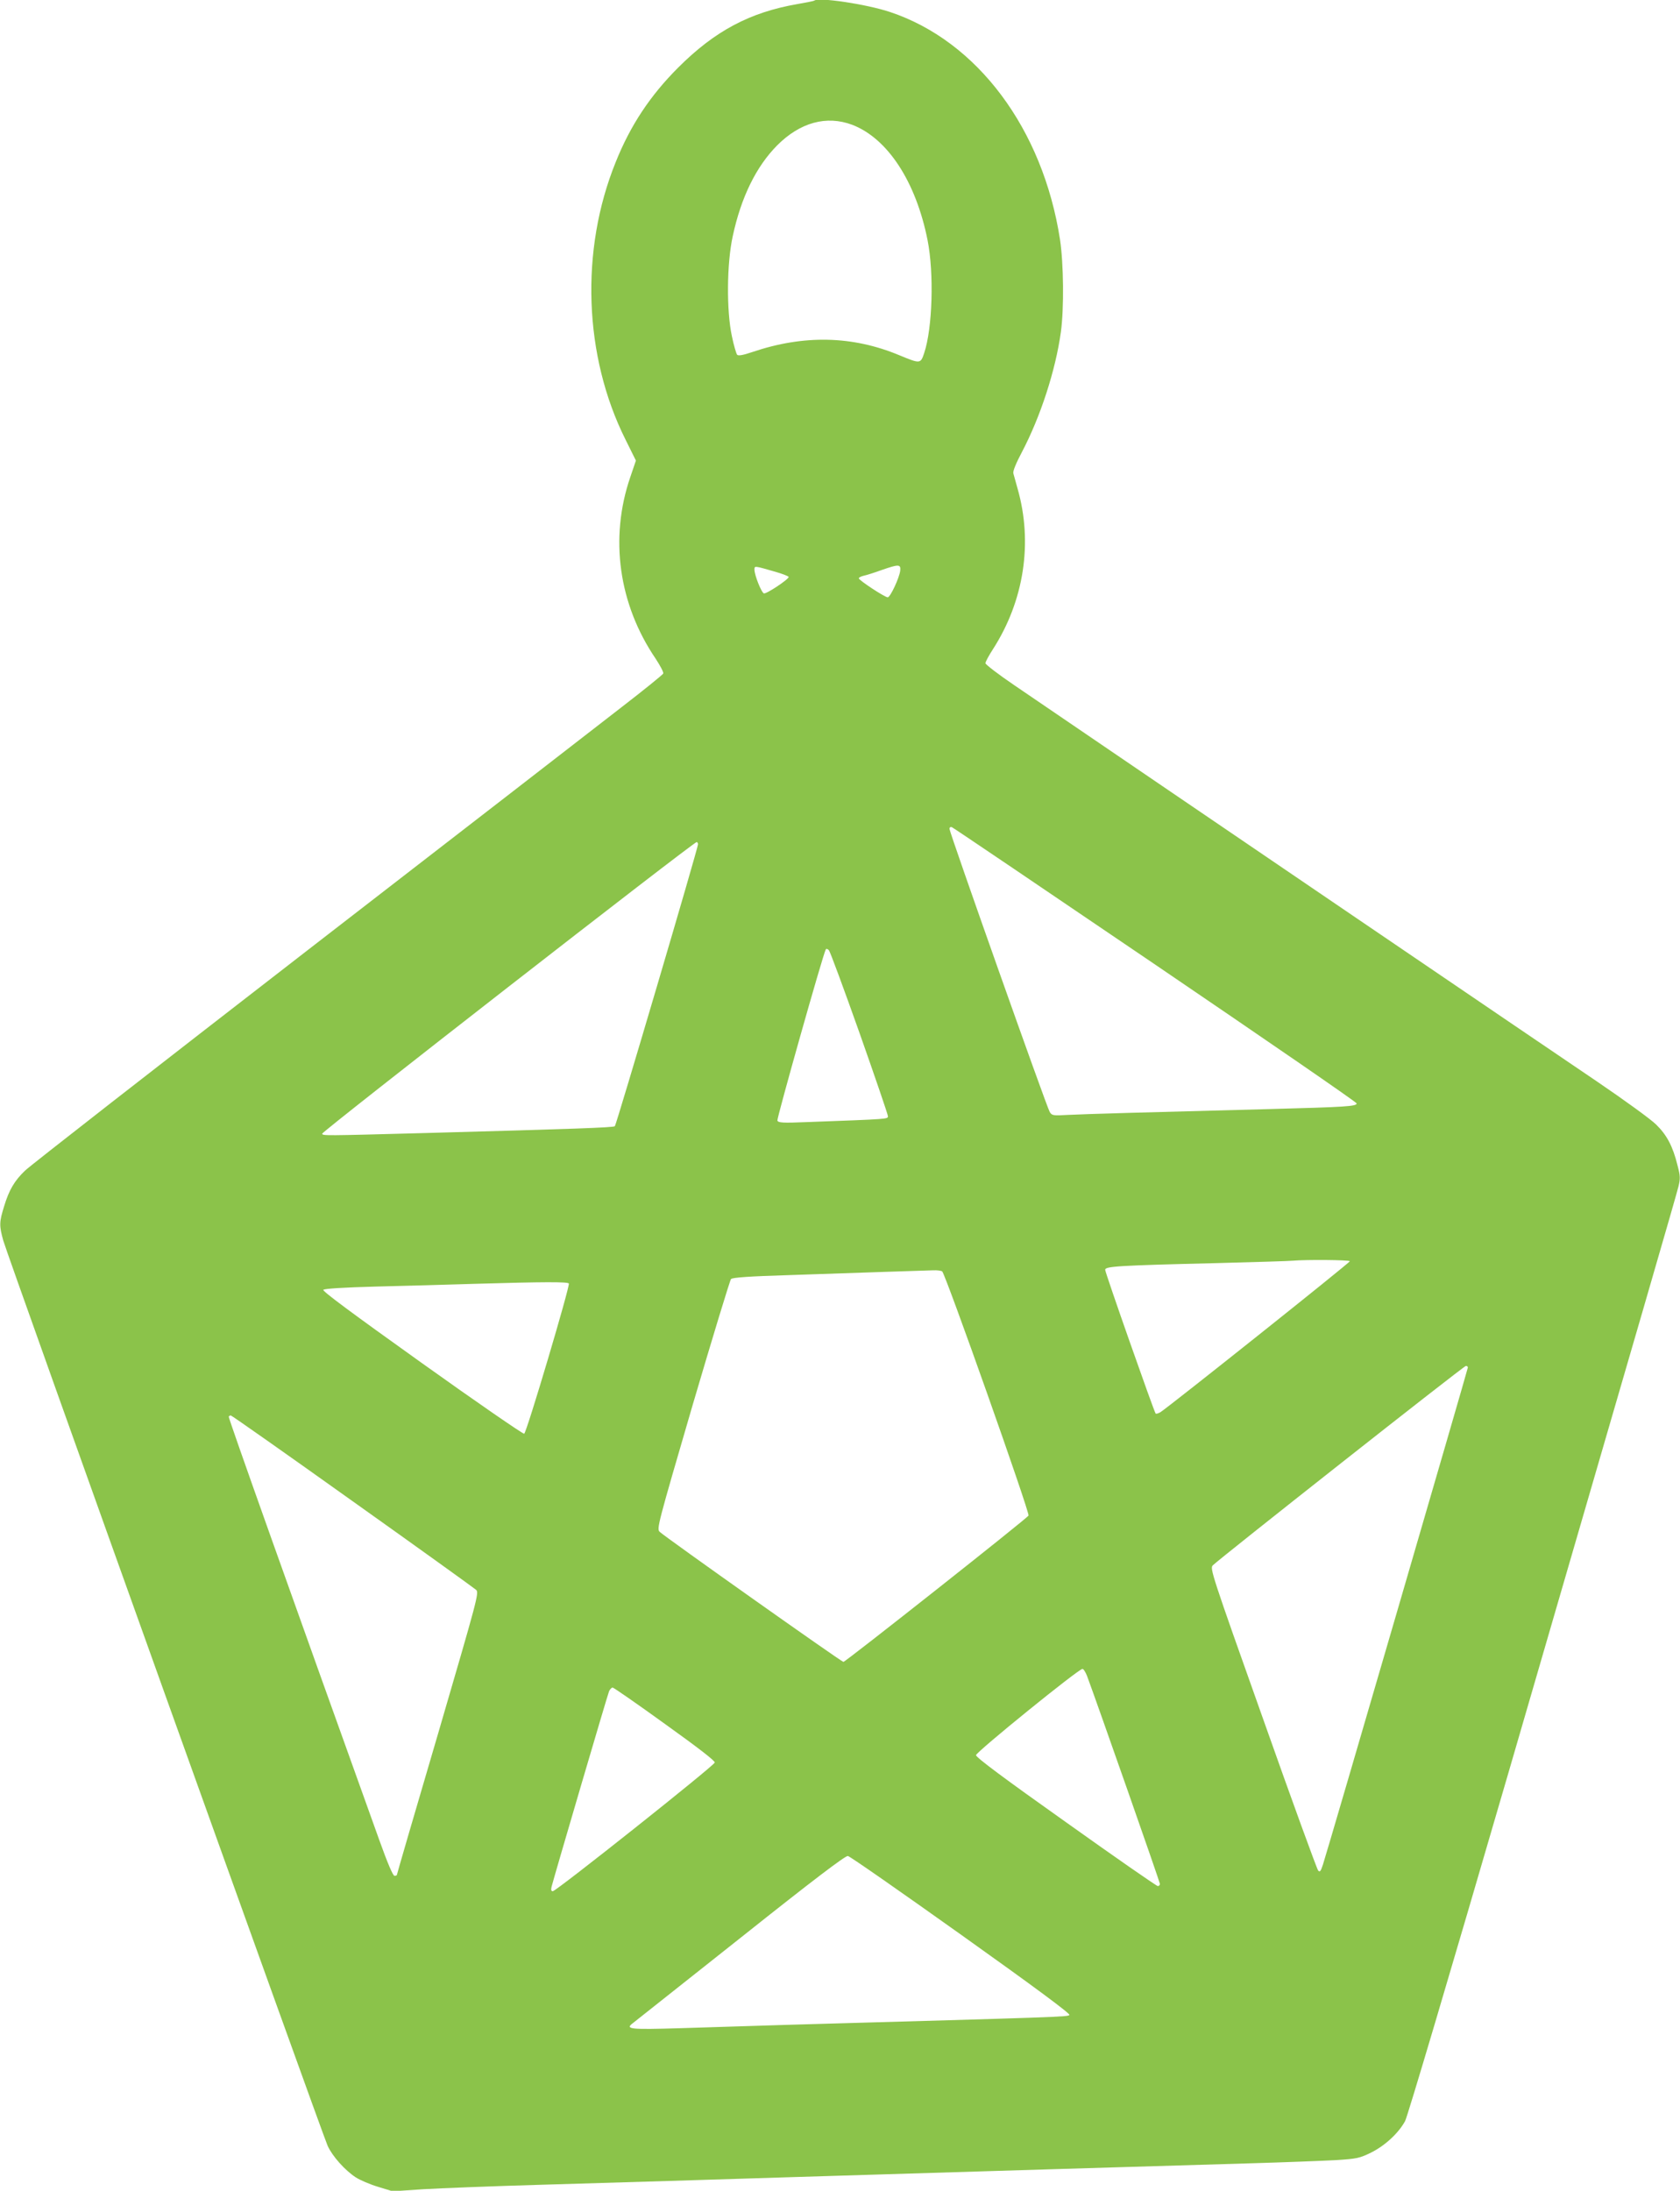 <?xml version="1.0" standalone="no"?>
<!DOCTYPE svg PUBLIC "-//W3C//DTD SVG 20010904//EN"
 "http://www.w3.org/TR/2001/REC-SVG-20010904/DTD/svg10.dtd">
<svg version="1.0" xmlns="http://www.w3.org/2000/svg"
 width="982pt" height="1280pt" viewBox="0 0 982 1280"
 preserveAspectRatio="xMidYMid meet">
<g transform="translate(0,1280) scale(0.1,-0.1)"
fill="#8bc34a" stroke="none">
<path d="M4759 12796 c-2 -2 -47 -11 -99 -20 -276 -48 -481 -156 -696 -371
-163 -163 -279 -337 -365 -552 -209 -515 -187 -1133 57 -1621 l61 -123 -33
-97 c-122 -356 -68 -742 148 -1060 27 -41 47 -79 45 -87 -3 -7 -113 -96 -244
-197 -131 -102 -958 -742 -1838 -1422 -880 -681 -1622 -1259 -1648 -1285 -62
-59 -94 -113 -123 -209 -29 -93 -29 -113 -5 -200 23 -84 1864 -5218 1896
-5289 28 -62 102 -144 165 -185 25 -16 83 -41 130 -55 l85 -26 180 12 c99 6
407 18 685 26 541 16 976 29 1480 45 906 28 2274 69 2655 80 209 6 440 15 513
19 124 8 138 11 206 44 82 41 160 113 199 184 15 29 254 834 602 2028 795
2732 981 3372 996 3433 11 46 11 61 -6 125 -27 109 -62 176 -125 237 -30 30
-186 143 -345 251 -227 153 -2402 1631 -3407 2316 -93 63 -168 121 -168 128 0
8 20 45 44 82 182 283 234 623 144 938 -11 39 -22 79 -25 90 -3 13 17 61 51
125 108 206 196 476 227 700 19 138 16 401 -5 540 -100 647 -483 1160 -994
1330 -138 46 -420 88 -443 66z m222 -725 c207 -79 373 -332 441 -675 38 -192
29 -513 -20 -659 -21 -63 -23 -63 -144 -13 -275 115 -560 121 -861 19 -53 -18
-81 -23 -88 -16 -5 5 -20 55 -31 109 -32 149 -30 424 5 584 49 228 137 407
260 531 134 134 288 176 438 120z m281 -2605 c-5 -42 -58 -156 -73 -156 -17 0
-169 100 -169 111 0 5 12 11 28 15 15 3 63 18 107 34 98 34 111 34 107 -4z
m-729 -7 c42 -12 77 -26 77 -30 0 -14 -131 -101 -145 -96 -15 6 -55 107 -55
139 0 23 -2 23 123 -13z m2221 -2296 c646 -439 1176 -803 1176 -810 0 -17 -62
-21 -510 -33 -693 -18 -1081 -29 -1177 -34 -88 -5 -94 -4 -107 17 -17 26 -586
1633 -586 1654 0 9 6 13 14 10 8 -3 543 -365 1190 -804z m-2674 704 c0 -22
-477 -1638 -486 -1647 -8 -8 -236 -16 -1109 -40 -595 -16 -598 -16 -602 -4 -4
11 2171 1704 2189 1704 4 0 8 -6 8 -13z m944 -1102 c91 -258 166 -477 166
-486 0 -18 11 -17 -472 -35 -144 -6 -169 -4 -174 9 -4 12 267 973 283 1000 3
5 11 3 18 -5 7 -7 87 -224 179 -483z m2866 -1334 c0 -9 -1058 -851 -1107 -882
-12 -7 -25 -11 -28 -8 -9 10 -295 823 -295 840 0 20 70 25 650 39 228 6 429
12 445 14 78 7 335 5 335 -3z m-2383 -59 c18 -11 514 -1412 505 -1427 -10 -18
-1070 -855 -1082 -855 -11 0 -1043 730 -1074 760 -18 18 -13 36 193 742 117
397 218 729 224 735 9 9 108 16 342 23 444 15 791 27 840 28 22 1 45 -2 52 -6z
m-2182 -71 c8 -14 -247 -872 -261 -878 -7 -2 -276 183 -598 413 -416 297 -583
421 -576 428 7 7 121 14 308 19 163 4 423 11 577 16 408 12 543 12 550 2z
m5255 -491 c0 -9 -818 -2816 -847 -2904 -13 -40 -18 -46 -28 -35 -7 8 -153
408 -323 889 -302 849 -310 876 -293 894 39 39 1467 1165 1479 1165 6 1 12 -3
12 -9z m-6519 -781 c387 -275 712 -509 722 -518 18 -17 9 -48 -222 -839 -133
-451 -241 -823 -241 -826 0 -3 -6 -6 -14 -6 -9 0 -41 75 -90 212 -522 1453
-882 2464 -879 2471 2 4 8 7 12 7 5 0 325 -225 712 -501z m4293 -1021 c61
-164 426 -1205 426 -1215 0 -7 -6 -13 -12 -13 -7 0 -249 168 -538 374 -360
255 -525 378 -525 391 0 18 598 503 622 504 6 1 18 -18 27 -41z m-2468 -280
c194 -139 294 -216 292 -226 -4 -19 -927 -752 -947 -752 -9 0 -11 8 -7 26 16
62 327 1121 336 1142 5 12 15 22 21 22 6 0 143 -95 305 -212z m1733 -1233
c427 -304 639 -461 632 -468 -11 -11 -43 -12 -1631 -57 -195 -6 -483 -15 -640
-20 -300 -9 -328 -6 -280 30 14 11 297 235 630 499 425 338 611 479 626 477
11 -1 309 -209 663 -461z"/>
</g>
</svg>
